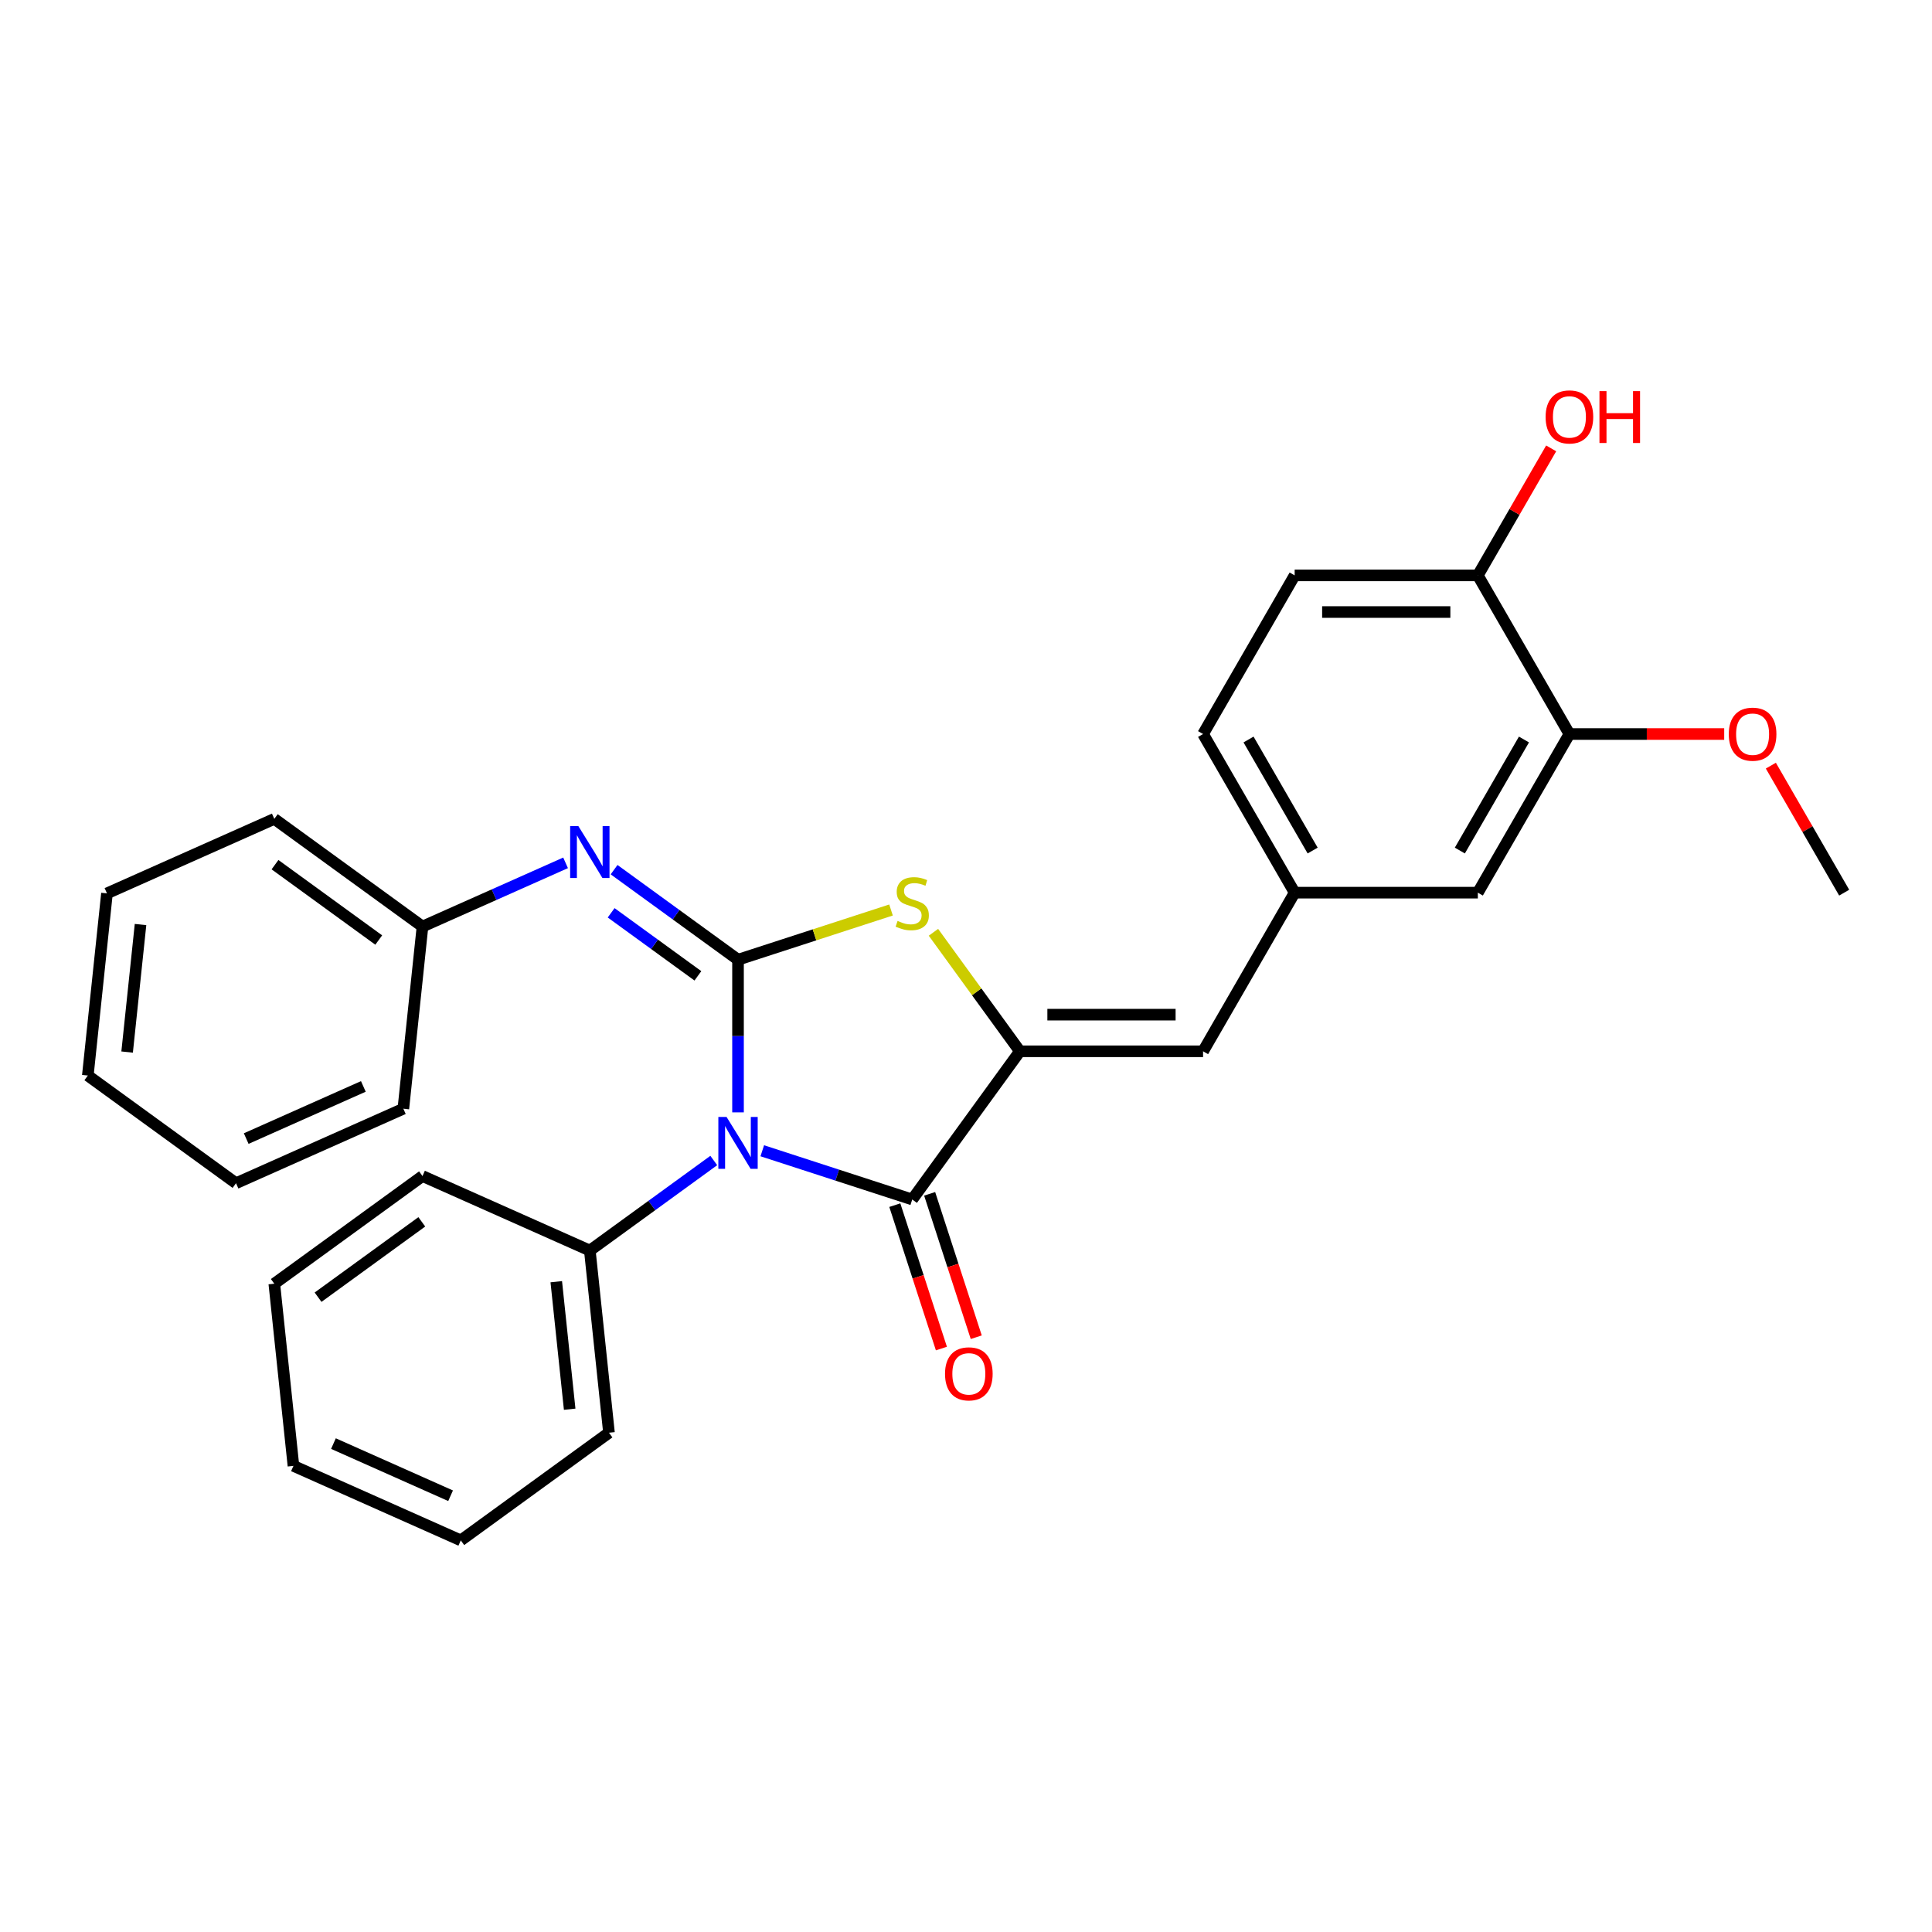 <?xml version='1.0' encoding='iso-8859-1'?>
<svg version='1.1' baseProfile='full'
              xmlns='http://www.w3.org/2000/svg'
                      xmlns:rdkit='http://www.rdkit.org/xml'
                      xmlns:xlink='http://www.w3.org/1999/xlink'
                  xml:space='preserve'
width='1000px' height='1000px' viewBox='0 0 1000 1000'>
<!-- END OF HEADER -->
<rect style='opacity:1.0;fill:#FFFFFF;stroke:none' width='1000' height='1000' x='0' y='0'> </rect>
<path class='bond-0' d='M 381.999,575.759 L 381.999,536.252' style='fill:none;fill-rule:evenodd;stroke:#0000FF;stroke-width:6px;stroke-linecap:butt;stroke-linejoin:miter;stroke-opacity:1' />
<path class='bond-0' d='M 381.999,536.252 L 381.999,496.744' style='fill:none;fill-rule:evenodd;stroke:#000000;stroke-width:6px;stroke-linecap:butt;stroke-linejoin:miter;stroke-opacity:1' />
<path class='bond-1' d='M 394.552,595.633 L 433.361,608.243' style='fill:none;fill-rule:evenodd;stroke:#0000FF;stroke-width:6px;stroke-linecap:butt;stroke-linejoin:miter;stroke-opacity:1' />
<path class='bond-1' d='M 433.361,608.243 L 472.17,620.853' style='fill:none;fill-rule:evenodd;stroke:#000000;stroke-width:6px;stroke-linecap:butt;stroke-linejoin:miter;stroke-opacity:1' />
<path class='bond-6' d='M 369.446,600.675 L 337.371,623.979' style='fill:none;fill-rule:evenodd;stroke:#0000FF;stroke-width:6px;stroke-linecap:butt;stroke-linejoin:miter;stroke-opacity:1' />
<path class='bond-6' d='M 337.371,623.979 L 305.296,647.283' style='fill:none;fill-rule:evenodd;stroke:#000000;stroke-width:6px;stroke-linecap:butt;stroke-linejoin:miter;stroke-opacity:1' />
<path class='bond-3' d='M 381.999,496.744 L 421.595,483.879' style='fill:none;fill-rule:evenodd;stroke:#000000;stroke-width:6px;stroke-linecap:butt;stroke-linejoin:miter;stroke-opacity:1' />
<path class='bond-3' d='M 421.595,483.879 L 461.19,471.013' style='fill:none;fill-rule:evenodd;stroke:#CCCC00;stroke-width:6px;stroke-linecap:butt;stroke-linejoin:miter;stroke-opacity:1' />
<path class='bond-4' d='M 381.999,496.744 L 349.924,473.44' style='fill:none;fill-rule:evenodd;stroke:#000000;stroke-width:6px;stroke-linecap:butt;stroke-linejoin:miter;stroke-opacity:1' />
<path class='bond-4' d='M 349.924,473.44 L 317.849,450.136' style='fill:none;fill-rule:evenodd;stroke:#0000FF;stroke-width:6px;stroke-linecap:butt;stroke-linejoin:miter;stroke-opacity:1' />
<path class='bond-4' d='M 361.231,505.094 L 338.778,488.781' style='fill:none;fill-rule:evenodd;stroke:#000000;stroke-width:6px;stroke-linecap:butt;stroke-linejoin:miter;stroke-opacity:1' />
<path class='bond-4' d='M 338.778,488.781 L 316.326,472.468' style='fill:none;fill-rule:evenodd;stroke:#0000FF;stroke-width:6px;stroke-linecap:butt;stroke-linejoin:miter;stroke-opacity:1' />
<path class='bond-2' d='M 472.17,620.853 L 527.898,544.149' style='fill:none;fill-rule:evenodd;stroke:#000000;stroke-width:6px;stroke-linecap:butt;stroke-linejoin:miter;stroke-opacity:1' />
<path class='bond-8' d='M 463.152,623.783 L 475.211,660.894' style='fill:none;fill-rule:evenodd;stroke:#000000;stroke-width:6px;stroke-linecap:butt;stroke-linejoin:miter;stroke-opacity:1' />
<path class='bond-8' d='M 475.211,660.894 L 487.269,698.006' style='fill:none;fill-rule:evenodd;stroke:#FF0000;stroke-width:6px;stroke-linecap:butt;stroke-linejoin:miter;stroke-opacity:1' />
<path class='bond-8' d='M 481.187,617.923 L 493.245,655.034' style='fill:none;fill-rule:evenodd;stroke:#000000;stroke-width:6px;stroke-linecap:butt;stroke-linejoin:miter;stroke-opacity:1' />
<path class='bond-8' d='M 493.245,655.034 L 505.303,692.146' style='fill:none;fill-rule:evenodd;stroke:#FF0000;stroke-width:6px;stroke-linecap:butt;stroke-linejoin:miter;stroke-opacity:1' />
<path class='bond-5' d='M 527.898,544.149 L 622.708,544.149' style='fill:none;fill-rule:evenodd;stroke:#000000;stroke-width:6px;stroke-linecap:butt;stroke-linejoin:miter;stroke-opacity:1' />
<path class='bond-5' d='M 542.119,525.187 L 608.487,525.187' style='fill:none;fill-rule:evenodd;stroke:#000000;stroke-width:6px;stroke-linecap:butt;stroke-linejoin:miter;stroke-opacity:1' />
<path class='bond-28' d='M 527.898,544.149 L 505.523,513.353' style='fill:none;fill-rule:evenodd;stroke:#000000;stroke-width:6px;stroke-linecap:butt;stroke-linejoin:miter;stroke-opacity:1' />
<path class='bond-28' d='M 505.523,513.353 L 483.149,482.557' style='fill:none;fill-rule:evenodd;stroke:#CCCC00;stroke-width:6px;stroke-linecap:butt;stroke-linejoin:miter;stroke-opacity:1' />
<path class='bond-13' d='M 292.743,446.605 L 255.713,463.092' style='fill:none;fill-rule:evenodd;stroke:#0000FF;stroke-width:6px;stroke-linecap:butt;stroke-linejoin:miter;stroke-opacity:1' />
<path class='bond-13' d='M 255.713,463.092 L 218.682,479.579' style='fill:none;fill-rule:evenodd;stroke:#000000;stroke-width:6px;stroke-linecap:butt;stroke-linejoin:miter;stroke-opacity:1' />
<path class='bond-9' d='M 622.708,544.149 L 670.114,462.041' style='fill:none;fill-rule:evenodd;stroke:#000000;stroke-width:6px;stroke-linecap:butt;stroke-linejoin:miter;stroke-opacity:1' />
<path class='bond-17' d='M 305.296,647.283 L 315.206,741.574' style='fill:none;fill-rule:evenodd;stroke:#000000;stroke-width:6px;stroke-linecap:butt;stroke-linejoin:miter;stroke-opacity:1' />
<path class='bond-17' d='M 287.924,663.409 L 294.862,729.413' style='fill:none;fill-rule:evenodd;stroke:#000000;stroke-width:6px;stroke-linecap:butt;stroke-linejoin:miter;stroke-opacity:1' />
<path class='bond-18' d='M 305.296,647.283 L 218.682,608.72' style='fill:none;fill-rule:evenodd;stroke:#000000;stroke-width:6px;stroke-linecap:butt;stroke-linejoin:miter;stroke-opacity:1' />
<path class='bond-7' d='M 812.33,379.933 L 764.924,462.041' style='fill:none;fill-rule:evenodd;stroke:#000000;stroke-width:6px;stroke-linecap:butt;stroke-linejoin:miter;stroke-opacity:1' />
<path class='bond-7' d='M 788.797,382.768 L 755.613,440.244' style='fill:none;fill-rule:evenodd;stroke:#000000;stroke-width:6px;stroke-linecap:butt;stroke-linejoin:miter;stroke-opacity:1' />
<path class='bond-15' d='M 812.33,379.933 L 852.387,379.933' style='fill:none;fill-rule:evenodd;stroke:#000000;stroke-width:6px;stroke-linecap:butt;stroke-linejoin:miter;stroke-opacity:1' />
<path class='bond-15' d='M 852.387,379.933 L 892.445,379.933' style='fill:none;fill-rule:evenodd;stroke:#FF0000;stroke-width:6px;stroke-linecap:butt;stroke-linejoin:miter;stroke-opacity:1' />
<path class='bond-31' d='M 812.33,379.933 L 764.924,297.824' style='fill:none;fill-rule:evenodd;stroke:#000000;stroke-width:6px;stroke-linecap:butt;stroke-linejoin:miter;stroke-opacity:1' />
<path class='bond-11' d='M 670.114,462.041 L 764.924,462.041' style='fill:none;fill-rule:evenodd;stroke:#000000;stroke-width:6px;stroke-linecap:butt;stroke-linejoin:miter;stroke-opacity:1' />
<path class='bond-14' d='M 670.114,462.041 L 622.708,379.933' style='fill:none;fill-rule:evenodd;stroke:#000000;stroke-width:6px;stroke-linecap:butt;stroke-linejoin:miter;stroke-opacity:1' />
<path class='bond-14' d='M 679.425,440.244 L 646.241,382.768' style='fill:none;fill-rule:evenodd;stroke:#000000;stroke-width:6px;stroke-linecap:butt;stroke-linejoin:miter;stroke-opacity:1' />
<path class='bond-10' d='M 764.924,297.824 L 670.114,297.824' style='fill:none;fill-rule:evenodd;stroke:#000000;stroke-width:6px;stroke-linecap:butt;stroke-linejoin:miter;stroke-opacity:1' />
<path class='bond-10' d='M 750.703,316.786 L 684.335,316.786' style='fill:none;fill-rule:evenodd;stroke:#000000;stroke-width:6px;stroke-linecap:butt;stroke-linejoin:miter;stroke-opacity:1' />
<path class='bond-16' d='M 764.924,297.824 L 783.903,264.952' style='fill:none;fill-rule:evenodd;stroke:#000000;stroke-width:6px;stroke-linecap:butt;stroke-linejoin:miter;stroke-opacity:1' />
<path class='bond-16' d='M 783.903,264.952 L 802.882,232.08' style='fill:none;fill-rule:evenodd;stroke:#FF0000;stroke-width:6px;stroke-linecap:butt;stroke-linejoin:miter;stroke-opacity:1' />
<path class='bond-12' d='M 670.114,297.824 L 622.708,379.933' style='fill:none;fill-rule:evenodd;stroke:#000000;stroke-width:6px;stroke-linecap:butt;stroke-linejoin:miter;stroke-opacity:1' />
<path class='bond-19' d='M 218.682,479.579 L 141.979,423.85' style='fill:none;fill-rule:evenodd;stroke:#000000;stroke-width:6px;stroke-linecap:butt;stroke-linejoin:miter;stroke-opacity:1' />
<path class='bond-19' d='M 196.031,486.56 L 142.339,447.55' style='fill:none;fill-rule:evenodd;stroke:#000000;stroke-width:6px;stroke-linecap:butt;stroke-linejoin:miter;stroke-opacity:1' />
<path class='bond-20' d='M 218.682,479.579 L 208.772,573.87' style='fill:none;fill-rule:evenodd;stroke:#000000;stroke-width:6px;stroke-linecap:butt;stroke-linejoin:miter;stroke-opacity:1' />
<path class='bond-21' d='M 916.588,396.297 L 935.567,429.169' style='fill:none;fill-rule:evenodd;stroke:#FF0000;stroke-width:6px;stroke-linecap:butt;stroke-linejoin:miter;stroke-opacity:1' />
<path class='bond-21' d='M 935.567,429.169 L 954.545,462.041' style='fill:none;fill-rule:evenodd;stroke:#000000;stroke-width:6px;stroke-linecap:butt;stroke-linejoin:miter;stroke-opacity:1' />
<path class='bond-22' d='M 315.206,741.574 L 238.503,797.302' style='fill:none;fill-rule:evenodd;stroke:#000000;stroke-width:6px;stroke-linecap:butt;stroke-linejoin:miter;stroke-opacity:1' />
<path class='bond-23' d='M 218.682,608.72 L 141.979,664.448' style='fill:none;fill-rule:evenodd;stroke:#000000;stroke-width:6px;stroke-linecap:butt;stroke-linejoin:miter;stroke-opacity:1' />
<path class='bond-23' d='M 218.322,632.42 L 164.63,671.43' style='fill:none;fill-rule:evenodd;stroke:#000000;stroke-width:6px;stroke-linecap:butt;stroke-linejoin:miter;stroke-opacity:1' />
<path class='bond-24' d='M 141.979,423.85 L 55.365,462.413' style='fill:none;fill-rule:evenodd;stroke:#000000;stroke-width:6px;stroke-linecap:butt;stroke-linejoin:miter;stroke-opacity:1' />
<path class='bond-25' d='M 208.772,573.87 L 122.158,612.433' style='fill:none;fill-rule:evenodd;stroke:#000000;stroke-width:6px;stroke-linecap:butt;stroke-linejoin:miter;stroke-opacity:1' />
<path class='bond-25' d='M 188.067,562.332 L 127.437,589.326' style='fill:none;fill-rule:evenodd;stroke:#000000;stroke-width:6px;stroke-linecap:butt;stroke-linejoin:miter;stroke-opacity:1' />
<path class='bond-29' d='M 238.503,797.302 L 151.889,758.739' style='fill:none;fill-rule:evenodd;stroke:#000000;stroke-width:6px;stroke-linecap:butt;stroke-linejoin:miter;stroke-opacity:1' />
<path class='bond-29' d='M 233.223,774.195 L 172.594,747.201' style='fill:none;fill-rule:evenodd;stroke:#000000;stroke-width:6px;stroke-linecap:butt;stroke-linejoin:miter;stroke-opacity:1' />
<path class='bond-27' d='M 141.979,664.448 L 151.889,758.739' style='fill:none;fill-rule:evenodd;stroke:#000000;stroke-width:6px;stroke-linecap:butt;stroke-linejoin:miter;stroke-opacity:1' />
<path class='bond-30' d='M 55.365,462.413 L 45.455,556.705' style='fill:none;fill-rule:evenodd;stroke:#000000;stroke-width:6px;stroke-linecap:butt;stroke-linejoin:miter;stroke-opacity:1' />
<path class='bond-30' d='M 72.737,478.539 L 65.799,544.543' style='fill:none;fill-rule:evenodd;stroke:#000000;stroke-width:6px;stroke-linecap:butt;stroke-linejoin:miter;stroke-opacity:1' />
<path class='bond-26' d='M 122.158,612.433 L 45.455,556.705' style='fill:none;fill-rule:evenodd;stroke:#000000;stroke-width:6px;stroke-linecap:butt;stroke-linejoin:miter;stroke-opacity:1' />
<path  class='atom-0' d='M 376.064 578.129
L 384.863 592.351
Q 385.735 593.754, 387.138 596.295
Q 388.541 598.836, 388.617 598.988
L 388.617 578.129
L 392.182 578.129
L 392.182 604.98
L 388.503 604.98
L 379.06 589.431
Q 377.96 587.611, 376.785 585.525
Q 375.647 583.439, 375.306 582.794
L 375.306 604.98
L 371.817 604.98
L 371.817 578.129
L 376.064 578.129
' fill='#0000FF'/>
<path  class='atom-4' d='M 464.585 476.662
Q 464.888 476.775, 466.14 477.306
Q 467.391 477.837, 468.756 478.179
Q 470.16 478.482, 471.525 478.482
Q 474.066 478.482, 475.545 477.268
Q 477.024 476.017, 477.024 473.855
Q 477.024 472.376, 476.265 471.466
Q 475.545 470.556, 474.407 470.063
Q 473.269 469.57, 471.373 469.001
Q 468.984 468.28, 467.543 467.598
Q 466.14 466.915, 465.116 465.474
Q 464.13 464.033, 464.13 461.606
Q 464.13 458.23, 466.405 456.145
Q 468.718 454.059, 473.269 454.059
Q 476.379 454.059, 479.906 455.538
L 479.034 458.458
Q 475.81 457.131, 473.383 457.131
Q 470.766 457.131, 469.325 458.23
Q 467.884 459.292, 467.922 461.151
Q 467.922 462.592, 468.643 463.464
Q 469.401 464.336, 470.463 464.829
Q 471.563 465.322, 473.383 465.891
Q 475.81 466.65, 477.251 467.408
Q 478.692 468.167, 479.716 469.721
Q 480.778 471.238, 480.778 473.855
Q 480.778 477.572, 478.275 479.582
Q 475.81 481.554, 471.677 481.554
Q 469.287 481.554, 467.467 481.023
Q 465.684 480.53, 463.561 479.658
L 464.585 476.662
' fill='#CCCC00'/>
<path  class='atom-5' d='M 299.361 427.591
L 308.159 441.812
Q 309.031 443.215, 310.435 445.756
Q 311.838 448.297, 311.914 448.449
L 311.914 427.591
L 315.479 427.591
L 315.479 454.441
L 311.8 454.441
L 302.357 438.892
Q 301.257 437.072, 300.081 434.986
Q 298.944 432.9, 298.602 432.255
L 298.602 454.441
L 295.113 454.441
L 295.113 427.591
L 299.361 427.591
' fill='#0000FF'/>
<path  class='atom-9' d='M 489.142 711.099
Q 489.142 704.652, 492.328 701.049
Q 495.513 697.446, 501.468 697.446
Q 507.422 697.446, 510.607 701.049
Q 513.793 704.652, 513.793 711.099
Q 513.793 717.622, 510.569 721.338
Q 507.346 725.017, 501.468 725.017
Q 495.551 725.017, 492.328 721.338
Q 489.142 717.66, 489.142 711.099
M 501.468 721.983
Q 505.563 721.983, 507.763 719.253
Q 510.001 716.484, 510.001 711.099
Q 510.001 705.827, 507.763 703.173
Q 505.563 700.48, 501.468 700.48
Q 497.372 700.48, 495.134 703.135
Q 492.935 705.789, 492.935 711.099
Q 492.935 716.522, 495.134 719.253
Q 497.372 721.983, 501.468 721.983
' fill='#FF0000'/>
<path  class='atom-16' d='M 894.815 380.008
Q 894.815 373.561, 898 369.958
Q 901.186 366.356, 907.14 366.356
Q 913.094 366.356, 916.28 369.958
Q 919.466 373.561, 919.466 380.008
Q 919.466 386.531, 916.242 390.248
Q 913.018 393.927, 907.14 393.927
Q 901.224 393.927, 898 390.248
Q 894.815 386.569, 894.815 380.008
M 907.14 390.893
Q 911.236 390.893, 913.436 388.162
Q 915.673 385.394, 915.673 380.008
Q 915.673 374.737, 913.436 372.082
Q 911.236 369.39, 907.14 369.39
Q 903.044 369.39, 900.807 372.044
Q 898.607 374.699, 898.607 380.008
Q 898.607 385.432, 900.807 388.162
Q 903.044 390.893, 907.14 390.893
' fill='#FF0000'/>
<path  class='atom-17' d='M 800.004 215.792
Q 800.004 209.345, 803.19 205.742
Q 806.375 202.139, 812.33 202.139
Q 818.284 202.139, 821.469 205.742
Q 824.655 209.345, 824.655 215.792
Q 824.655 222.315, 821.431 226.031
Q 818.208 229.71, 812.33 229.71
Q 806.413 229.71, 803.19 226.031
Q 800.004 222.353, 800.004 215.792
M 812.33 226.676
Q 816.425 226.676, 818.625 223.945
Q 820.863 221.177, 820.863 215.792
Q 820.863 210.52, 818.625 207.865
Q 816.425 205.173, 812.33 205.173
Q 808.234 205.173, 805.996 207.828
Q 803.797 210.482, 803.797 215.792
Q 803.797 221.215, 805.996 223.945
Q 808.234 226.676, 812.33 226.676
' fill='#FF0000'/>
<path  class='atom-17' d='M 827.879 202.442
L 831.519 202.442
L 831.519 213.858
L 845.248 213.858
L 845.248 202.442
L 848.889 202.442
L 848.889 229.293
L 845.248 229.293
L 845.248 216.891
L 831.519 216.891
L 831.519 229.293
L 827.879 229.293
L 827.879 202.442
' fill='#FF0000'/>
</svg>
